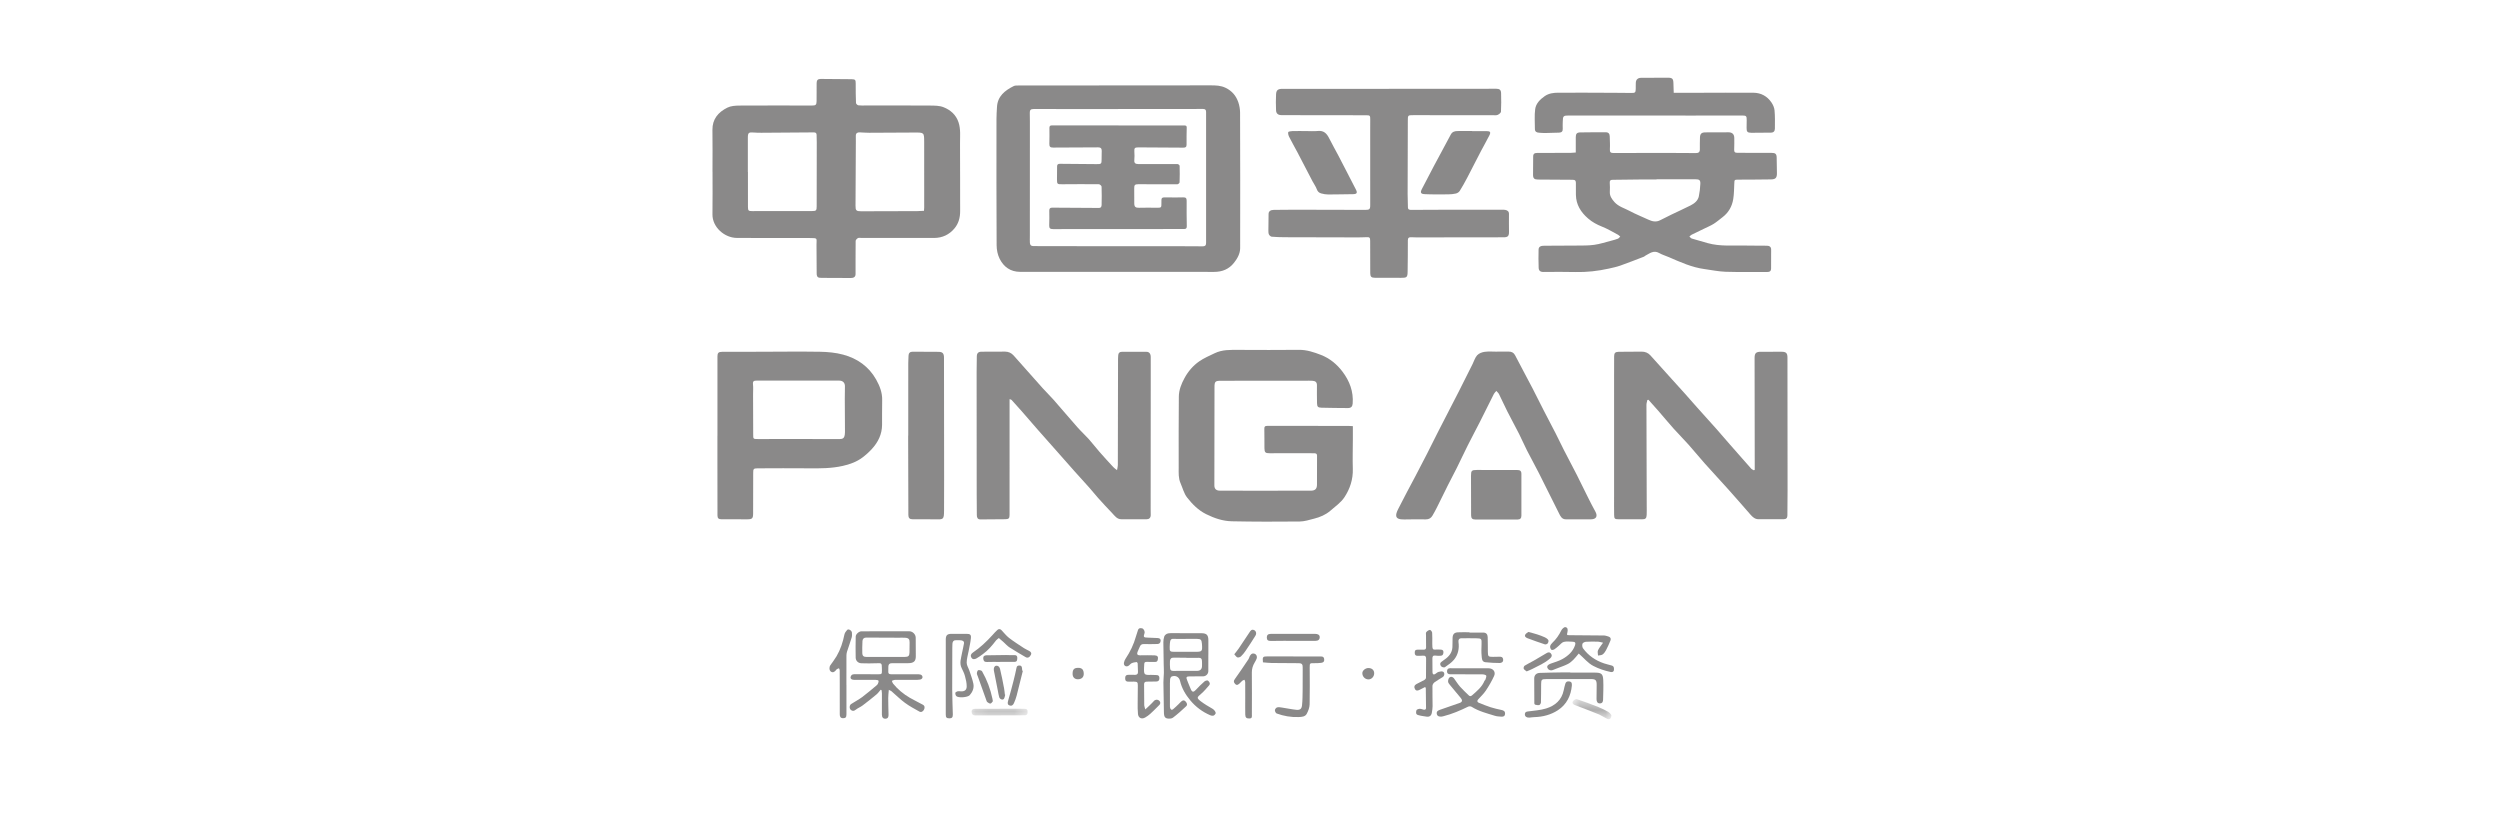 <?xml version="1.0" encoding="UTF-8"?>
<svg width="193px" height="63px" viewBox="0 0 193 63" version="1.1" xmlns="http://www.w3.org/2000/svg" xmlns:xlink="http://www.w3.org/1999/xlink">
    <!-- Generator: Sketch 49 (51002) - http://www.bohemiancoding.com/sketch -->
    <title>Artboard 4 Copy 23</title>
    <desc>Created with Sketch.</desc>
    <defs>
        <polygon id="path-1" points="0.194 0.298 4.519 0.298 4.519 1.107 0.194 1.107"></polygon>
        <polygon id="path-3" points="0.938 0.657 3.941 0.657 3.941 2.214 0.938 2.214"></polygon>
    </defs>
    <g id="Artboard-4-Copy-23" stroke="none" stroke-width="1" fill="none" fill-rule="evenodd">
        <g id="Group-34" transform="translate(55, 6)">
            <g id="Page-1">
                <path d="M13.361,44.713 L13.361,44.715 C13.863,44.715 14.364,44.717 14.867,44.714 C15.123,44.713 15.207,44.631 15.213,44.38 C15.218,44.121 15.211,43.86 15.221,43.601 C15.23,43.362 15.147,43.252 14.902,43.236 C14.729,43.223 14.554,43.232 14.379,43.232 C13.544,43.229 12.708,43.227 11.872,43.221 C11.691,43.221 11.592,43.322 11.583,43.483 C11.566,43.8 11.563,44.118 11.569,44.436 C11.573,44.623 11.675,44.718 11.878,44.715 C12.373,44.707 12.867,44.713 13.361,44.713 M13.616,47.258 C13.598,47.493 13.57,47.691 13.571,47.889 C13.571,48.315 13.586,48.741 13.595,49.167 C13.6,49.335 13.562,49.475 13.358,49.485 C13.182,49.492 13.083,49.382 13.082,49.168 C13.08,48.626 13.085,48.085 13.084,47.542 C13.084,47.454 13.064,47.364 13.054,47.273 C13.033,47.266 13.012,47.257 12.991,47.247 C12.883,47.37 12.788,47.509 12.663,47.613 C12.311,47.907 11.953,48.191 11.587,48.466 C11.421,48.59 11.217,48.666 11.056,48.796 C10.911,48.913 10.79,48.902 10.674,48.793 C10.556,48.683 10.576,48.437 10.708,48.351 C10.985,48.169 11.286,48.018 11.551,47.822 C11.934,47.537 12.296,47.221 12.666,46.916 C12.71,46.88 12.755,46.834 12.776,46.783 C12.805,46.709 12.844,46.615 12.82,46.549 C12.806,46.509 12.684,46.489 12.611,46.488 C12.058,46.485 11.505,46.491 10.952,46.485 C10.679,46.482 10.587,46.337 10.728,46.134 C10.766,46.08 10.872,46.047 10.948,46.046 C11.558,46.042 12.169,46.047 12.78,46.053 C13.067,46.057 13.09,46.039 13.084,45.755 C13.083,45.69 13.08,45.625 13.08,45.561 C13.077,45.192 13.056,45.186 12.676,45.202 C12.286,45.221 11.894,45.215 11.503,45.204 C11.249,45.196 11.065,45.021 11.058,44.768 C11.046,44.225 11.051,43.683 11.061,43.14 C11.063,42.956 11.314,42.737 11.503,42.737 C12.732,42.734 13.961,42.732 15.191,42.733 C15.456,42.733 15.69,42.967 15.693,43.226 C15.697,43.704 15.697,44.181 15.7,44.658 C15.703,45.041 15.55,45.193 15.12,45.197 C14.698,45.204 14.277,45.204 13.855,45.2 C13.671,45.197 13.585,45.284 13.58,45.458 C13.575,45.595 13.575,45.732 13.576,45.868 C13.577,46.047 13.706,46.053 13.836,46.053 C14.527,46.052 15.217,46.047 15.909,46.052 C15.998,46.052 16.12,46.081 16.168,46.143 C16.275,46.279 16.203,46.432 16.024,46.463 C15.89,46.487 15.749,46.488 15.611,46.488 C15.103,46.489 14.594,46.484 14.085,46.488 C14.007,46.489 13.929,46.535 13.851,46.56 C13.88,46.63 13.896,46.712 13.941,46.769 C14.304,47.216 14.742,47.579 15.238,47.868 C15.566,48.057 15.91,48.22 16.243,48.403 C16.404,48.49 16.402,48.648 16.334,48.781 C16.266,48.914 16.132,49.019 15.974,48.932 C15.597,48.72 15.212,48.518 14.867,48.262 C14.497,47.991 14.17,47.662 13.821,47.362 C13.776,47.322 13.711,47.305 13.616,47.258" id="Fill-11" fill="#595757" opacity="0.7"></path>
                <path d="M36.529,43.323 L36.529,43.324 C36.333,43.326 36.136,43.323 35.94,43.327 C35.394,43.334 35.327,43.177 35.301,43.939 C35.29,44.285 35.319,44.32 35.676,44.321 C36.192,44.322 36.709,44.322 37.224,44.321 C37.816,44.32 37.831,44.303 37.79,43.71 C37.788,43.695 37.786,43.681 37.785,43.667 C37.765,43.394 37.69,43.323 37.424,43.323 L36.529,43.323 Z M36.589,44.787 L36.589,44.778 C36.262,44.774 35.935,44.781 35.607,44.771 C35.417,44.764 35.334,44.864 35.322,45.024 C35.309,45.21 35.318,45.399 35.331,45.586 C35.341,45.726 35.41,45.798 35.573,45.794 C36.191,45.786 36.809,45.791 37.427,45.79 C37.647,45.789 37.783,45.665 37.794,45.449 C37.802,45.305 37.796,45.16 37.791,45.016 C37.785,44.864 37.724,44.778 37.549,44.784 C37.228,44.795 36.909,44.787 36.589,44.787 Z M38.284,44.537 C38.284,44.963 38.287,45.39 38.282,45.817 C38.279,46.031 38.102,46.209 37.885,46.213 C37.529,46.22 37.173,46.212 36.816,46.217 C36.589,46.221 36.553,46.289 36.642,46.501 C36.741,46.74 36.829,46.984 36.935,47.219 C37.039,47.447 37.145,47.445 37.313,47.264 C37.527,47.032 37.752,46.811 37.989,46.604 C38.051,46.548 38.214,46.507 38.256,46.544 C38.36,46.634 38.468,46.77 38.335,46.919 C38.141,47.139 37.954,47.37 37.732,47.558 C37.394,47.844 37.365,47.879 37.705,48.143 C37.987,48.362 38.303,48.538 38.612,48.72 C38.749,48.8 38.895,48.996 38.838,49.098 C38.748,49.263 38.613,49.295 38.433,49.218 C37.827,48.958 37.312,48.574 36.893,48.071 C36.521,47.625 36.231,47.132 36.097,46.559 C36.027,46.262 35.757,46.113 35.458,46.224 C35.395,46.248 35.338,46.366 35.331,46.445 C35.312,46.661 35.32,46.879 35.319,47.096 C35.318,47.551 35.318,48.007 35.318,48.463 C35.318,48.52 35.317,48.58 35.331,48.635 C35.365,48.77 35.44,48.851 35.575,48.742 C35.724,48.619 35.86,48.48 36,48.348 C36.068,48.282 36.128,48.209 36.2,48.149 C36.303,48.063 36.408,48.025 36.523,48.149 C36.637,48.272 36.692,48.413 36.564,48.531 C36.238,48.836 35.906,49.138 35.55,49.406 C35.44,49.487 35.233,49.496 35.091,49.461 C34.857,49.403 34.858,49.167 34.854,48.976 C34.834,48.215 34.821,47.452 34.815,46.689 C34.814,46.445 34.846,46.203 34.851,45.959 C34.856,45.746 34.843,45.531 34.838,45.317 C34.828,44.74 34.814,44.166 34.811,43.589 C34.811,43.438 34.833,43.283 34.879,43.142 C34.906,43.06 34.992,42.976 35.072,42.936 C35.165,42.892 35.283,42.879 35.39,42.879 C36.176,42.876 36.961,42.879 37.746,42.884 C38.152,42.885 38.287,43.025 38.286,43.431 C38.285,43.799 38.286,44.168 38.286,44.537 L38.284,44.537 Z" id="Fill-17" fill="#595757" opacity="0.7"></path>
                <path d="M33.419,48.767 C33.666,48.528 33.884,48.341 34.071,48.128 C34.196,47.985 34.345,47.997 34.454,48.064 C34.567,48.135 34.628,48.291 34.503,48.422 C34.273,48.656 34.038,48.889 33.795,49.113 C33.678,49.218 33.547,49.311 33.41,49.39 C33.141,49.548 32.885,49.433 32.852,49.125 C32.822,48.847 32.828,48.563 32.828,48.283 C32.828,47.835 32.839,47.388 32.84,46.939 C32.84,46.662 32.805,46.628 32.53,46.621 C32.414,46.618 32.299,46.623 32.182,46.626 C31.944,46.635 31.859,46.564 31.862,46.354 C31.864,46.158 31.95,46.088 32.175,46.093 C32.329,46.098 32.481,46.102 32.633,46.098 C32.769,46.096 32.855,46.032 32.852,45.885 C32.846,45.662 32.842,45.438 32.829,45.214 C32.826,45.177 32.772,45.108 32.748,45.11 C32.62,45.128 32.485,45.143 32.369,45.197 C32.263,45.246 32.192,45.369 32.087,45.418 C31.897,45.503 31.729,45.363 31.77,45.158 C31.791,45.054 31.831,44.946 31.89,44.859 C32.249,44.322 32.525,43.75 32.697,43.127 C32.741,42.971 32.801,42.818 32.846,42.662 C32.899,42.483 33.03,42.472 33.175,42.51 C33.303,42.542 33.4,42.758 33.356,42.885 C33.256,43.178 33.287,43.219 33.596,43.224 C33.851,43.228 34.105,43.244 34.358,43.256 C34.493,43.262 34.609,43.303 34.601,43.468 C34.594,43.621 34.505,43.715 34.354,43.717 C34.005,43.727 33.657,43.73 33.308,43.722 C33.156,43.717 33.059,43.769 33.001,43.908 C32.941,44.055 32.864,44.195 32.812,44.344 C32.757,44.5 32.811,44.592 32.997,44.59 C33.374,44.585 33.753,44.578 34.13,44.592 C34.373,44.603 34.43,44.705 34.38,44.936 C34.354,45.057 34.292,45.105 34.169,45.101 C33.951,45.098 33.733,45.104 33.514,45.098 C33.395,45.095 33.34,45.142 33.336,45.26 C33.334,45.362 33.322,45.462 33.32,45.562 C33.305,46.089 33.337,46.118 33.857,46.101 C33.994,46.097 34.132,46.117 34.269,46.114 C34.437,46.111 34.504,46.19 34.506,46.35 C34.509,46.52 34.437,46.61 34.264,46.613 C34.023,46.617 33.784,46.625 33.545,46.623 C33.409,46.62 33.325,46.679 33.324,46.806 C33.322,47.354 33.326,47.902 33.335,48.45 C33.337,48.534 33.378,48.615 33.419,48.767" id="Fill-19" fill="#595757" opacity="0.7"></path>
                <path d="M58.461,45.59 C58.947,45.59 59.435,45.588 59.921,45.592 C60.27,45.594 60.49,45.87 60.345,46.184 C60.165,46.579 59.944,46.959 59.702,47.321 C59.536,47.571 59.304,47.776 59.106,48.004 C59.007,48.116 59.053,48.21 59.174,48.259 C59.473,48.379 59.771,48.5 60.077,48.599 C60.351,48.686 60.633,48.75 60.913,48.809 C61.082,48.846 61.198,48.905 61.19,49.102 C61.18,49.32 61.03,49.336 60.87,49.324 C60.717,49.313 60.56,49.306 60.418,49.262 C59.798,49.07 59.163,48.915 58.604,48.561 C58.54,48.52 58.412,48.519 58.339,48.554 C57.729,48.854 57.106,49.12 56.443,49.289 C56.395,49.303 56.345,49.318 56.296,49.322 C56.127,49.332 55.958,49.313 55.92,49.112 C55.881,48.911 56.028,48.841 56.192,48.786 C56.697,48.614 57.201,48.439 57.705,48.26 C57.887,48.196 57.913,48.055 57.787,47.904 C57.502,47.563 57.216,47.224 56.935,46.878 C56.873,46.802 56.795,46.708 56.792,46.619 C56.788,46.509 56.825,46.36 56.902,46.299 C57.004,46.214 57.155,46.245 57.247,46.369 C57.405,46.583 57.542,46.813 57.717,47.012 C57.924,47.248 58.161,47.458 58.385,47.681 C58.476,47.772 58.559,47.756 58.65,47.675 C59.022,47.346 59.414,47.034 59.606,46.551 C59.616,46.528 59.655,46.516 59.663,46.492 C59.696,46.382 59.761,46.261 59.739,46.163 C59.728,46.11 59.561,46.063 59.464,46.061 C58.759,46.051 58.054,46.054 57.349,46.053 C57.211,46.053 57.073,46.059 56.936,46.053 C56.791,46.048 56.703,45.97 56.71,45.82 C56.717,45.67 56.782,45.585 56.955,45.587 C57.457,45.596 57.958,45.59 58.461,45.59" id="Fill-21" fill="#595757" opacity="0.7"></path>
                <path d="M68.756,43.618 C68.597,43.583 68.489,43.541 68.38,43.538 C68.068,43.529 67.755,43.525 67.443,43.545 C67.345,43.55 67.198,43.616 67.17,43.689 C67.132,43.792 67.145,43.958 67.207,44.046 C67.617,44.612 68.172,44.99 68.834,45.214 C69.031,45.28 69.234,45.321 69.434,45.381 C69.605,45.432 69.607,45.584 69.596,45.718 C69.584,45.864 69.468,45.905 69.339,45.877 C68.874,45.776 68.43,45.633 68.002,45.408 C67.572,45.182 67.293,44.814 66.944,44.513 C66.923,44.494 66.903,44.476 66.877,44.455 C66.737,44.62 66.612,44.786 66.467,44.93 C66.339,45.056 66.197,45.18 66.039,45.26 C65.804,45.382 65.55,45.464 65.303,45.561 C65.175,45.612 65.044,45.654 64.918,45.711 C64.731,45.797 64.54,45.739 64.463,45.561 C64.402,45.423 64.499,45.309 64.715,45.232 C65.027,45.119 65.355,45.03 65.64,44.867 C66.068,44.62 66.437,44.295 66.598,43.797 C66.655,43.62 66.587,43.546 66.421,43.542 C66.189,43.535 65.947,43.501 65.727,43.553 C65.578,43.59 65.459,43.755 65.327,43.863 C65.215,43.955 65.113,44.058 64.99,44.132 C64.928,44.171 64.795,44.193 64.762,44.158 C64.702,44.095 64.656,43.977 64.672,43.894 C64.689,43.798 64.761,43.698 64.836,43.63 C65.136,43.349 65.36,43.022 65.54,42.656 C65.595,42.546 65.753,42.402 65.844,42.414 C66.038,42.44 66.046,42.626 66.007,42.797 C65.95,43.042 65.951,43.036 66.197,43.037 C67.074,43.042 67.952,43.046 68.829,43.059 C68.942,43.062 69.054,43.107 69.164,43.137 C69.319,43.181 69.386,43.296 69.331,43.438 C69.23,43.696 69.113,43.952 68.984,44.197 C68.918,44.321 68.829,44.449 68.718,44.526 C68.626,44.591 68.486,44.584 68.367,44.608 C68.363,44.472 68.315,44.318 68.365,44.206 C68.451,44.014 68.597,43.849 68.756,43.618" id="Fill-23" fill="#595757" opacity="0.7"></path>
                <path d="M18.014,46.233 C18.014,45.278 18.013,44.323 18.014,43.369 C18.014,43.04 18.129,42.932 18.463,42.933 C18.849,42.933 19.235,42.932 19.62,42.933 C19.89,42.933 19.979,42.995 19.954,43.262 C19.921,43.603 19.837,43.939 19.776,44.275 C19.721,44.571 19.627,44.867 19.628,45.161 C19.629,45.365 19.766,45.565 19.834,45.771 C19.943,46.104 20.072,46.435 20.143,46.777 C20.211,47.109 20.087,47.413 19.863,47.667 C19.71,47.839 18.993,47.897 18.83,47.742 C18.772,47.686 18.743,47.571 18.752,47.488 C18.757,47.441 18.86,47.386 18.928,47.368 C19.002,47.349 19.086,47.365 19.166,47.371 C19.453,47.391 19.627,47.281 19.629,46.993 C19.631,46.725 19.567,46.453 19.495,46.192 C19.438,45.979 19.337,45.774 19.238,45.574 C19.046,45.185 19.202,44.808 19.265,44.428 C19.307,44.175 19.385,43.924 19.42,43.67 C19.444,43.491 19.298,43.439 19.15,43.428 C19.021,43.418 18.89,43.422 18.76,43.427 C18.593,43.435 18.537,43.557 18.528,43.694 C18.516,43.903 18.518,44.113 18.517,44.322 C18.514,45.285 18.505,46.246 18.51,47.208 C18.515,47.857 18.54,48.507 18.558,49.156 C18.564,49.365 18.49,49.456 18.31,49.456 C18.075,49.455 18.013,49.394 18.013,49.162 L18.013,46.233 L18.014,46.233 Z" id="Fill-25" fill="#595757" opacity="0.7"></path>
                <path d="M42.5,45.133 C42.455,44.709 42.489,44.673 42.849,44.674 C44.106,44.676 45.364,44.677 46.623,44.679 L46.99,44.679 C47.162,44.679 47.227,44.759 47.229,44.933 C47.232,45.118 47.108,45.156 46.983,45.173 C46.805,45.198 46.623,45.2 46.442,45.197 C46.12,45.194 46.109,45.2 46.109,45.515 C46.11,46.469 46.127,47.424 46.104,48.378 C46.098,48.622 45.999,48.881 45.883,49.101 C45.76,49.338 45.488,49.348 45.246,49.356 C44.667,49.378 44.103,49.28 43.562,49.082 C43.49,49.057 43.421,48.914 43.422,48.827 C43.424,48.751 43.514,48.634 43.589,48.613 C43.699,48.579 43.83,48.603 43.951,48.621 C44.328,48.677 44.702,48.759 45.081,48.798 C45.356,48.825 45.486,48.729 45.516,48.455 C45.559,48.062 45.558,47.662 45.564,47.267 C45.572,46.738 45.567,46.213 45.568,45.684 C45.568,45.619 45.564,45.555 45.566,45.49 C45.573,45.295 45.488,45.198 45.283,45.198 C44.577,45.197 43.873,45.194 43.168,45.183 C42.946,45.18 42.725,45.151 42.5,45.133" id="Fill-27" fill="#595757" opacity="0.7"></path>
                <path d="M55.024,47.034 C54.877,47.109 54.739,47.181 54.6,47.251 C54.467,47.318 54.328,47.359 54.238,47.201 C54.15,47.048 54.18,46.902 54.344,46.812 C54.55,46.7 54.764,46.604 54.968,46.489 C55.023,46.457 55.085,46.383 55.086,46.326 C55.095,45.836 55.088,45.345 55.095,44.854 C55.097,44.678 55.031,44.604 54.851,44.618 C54.714,44.63 54.575,44.625 54.437,44.628 C54.278,44.632 54.22,44.549 54.218,44.399 C54.216,44.256 54.249,44.155 54.418,44.156 C54.579,44.158 54.739,44.149 54.898,44.154 C55.026,44.16 55.093,44.112 55.093,43.985 C55.092,43.675 55.088,43.365 55.088,43.055 C55.088,42.968 55.064,42.858 55.108,42.802 C55.175,42.719 55.287,42.641 55.389,42.629 C55.439,42.622 55.556,42.761 55.562,42.841 C55.584,43.12 55.57,43.402 55.572,43.684 C55.573,43.77 55.575,43.857 55.581,43.943 C55.588,44.084 55.632,44.173 55.809,44.148 C55.943,44.128 56.085,44.149 56.223,44.151 C56.349,44.153 56.439,44.206 56.434,44.342 C56.43,44.477 56.398,44.611 56.226,44.623 C56.088,44.63 55.947,44.635 55.812,44.611 C55.636,44.583 55.583,44.678 55.581,44.815 C55.576,45.175 55.578,45.537 55.588,45.899 C55.593,46.037 55.655,46.124 55.81,46.024 C55.893,45.97 55.972,45.892 56.064,45.868 C56.176,45.839 56.331,45.808 56.413,45.86 C56.55,45.95 56.517,46.18 56.379,46.27 C56.167,46.407 55.943,46.526 55.742,46.676 C55.662,46.735 55.586,46.858 55.585,46.952 C55.576,47.472 55.597,47.993 55.596,48.514 C55.596,48.685 55.567,48.856 55.538,49.027 C55.499,49.246 55.362,49.358 55.136,49.325 C54.909,49.292 54.679,49.264 54.462,49.198 C54.278,49.143 54.314,48.958 54.351,48.831 C54.369,48.772 54.506,48.726 54.591,48.72 C54.688,48.715 54.789,48.757 54.887,48.782 C55.003,48.814 55.09,48.774 55.09,48.659 C55.091,48.153 55.08,47.648 55.072,47.143 C55.071,47.117 55.049,47.093 55.024,47.034" id="Fill-29" fill="#595757" opacity="0.7"></path>
                <path d="M66.226,45.925 C66.858,45.925 67.49,45.924 68.124,45.926 C68.623,45.927 68.747,46.017 68.771,46.5 C68.795,47.004 68.77,47.511 68.758,48.016 C68.755,48.172 68.701,48.305 68.507,48.303 C68.339,48.302 68.251,48.184 68.252,47.972 C68.255,47.61 68.26,47.249 68.263,46.889 C68.266,46.496 68.181,46.421 67.79,46.423 C66.649,46.427 65.509,46.424 64.369,46.426 C64.019,46.427 63.979,46.466 63.976,46.809 C63.97,47.279 63.976,47.748 63.962,48.218 C63.96,48.293 63.893,48.411 63.833,48.429 C63.734,48.456 63.616,48.422 63.509,48.4 C63.482,48.395 63.45,48.334 63.45,48.298 C63.443,47.656 63.438,47.014 63.442,46.373 C63.445,46.118 63.603,45.958 63.872,45.948 C64.439,45.927 65.004,45.92 65.572,45.91 C65.789,45.906 66.007,45.909 66.226,45.909 L66.226,45.925 Z" id="Fill-31" fill="#595757" opacity="0.7"></path>
                <path d="M10.346,46.864 C10.346,47.624 10.346,48.381 10.346,49.14 C10.346,49.374 10.283,49.446 10.084,49.445 C9.88,49.443 9.83,49.318 9.83,49.143 C9.831,48.34 9.829,47.538 9.829,46.737 C9.828,46.405 9.831,46.073 9.825,45.74 C9.824,45.689 9.788,45.639 9.768,45.588 C9.712,45.61 9.654,45.632 9.601,45.658 C9.584,45.667 9.576,45.693 9.563,45.709 C9.412,45.902 9.284,45.944 9.145,45.846 C9.016,45.756 8.997,45.515 9.105,45.356 C9.264,45.125 9.439,44.902 9.582,44.661 C9.887,44.142 10.07,43.576 10.189,42.987 C10.215,42.856 10.31,42.727 10.404,42.628 C10.502,42.526 10.752,42.667 10.768,42.836 C10.782,42.965 10.784,43.103 10.747,43.223 C10.638,43.589 10.505,43.948 10.389,44.312 C10.359,44.406 10.345,44.51 10.345,44.609 C10.342,45.361 10.343,46.112 10.343,46.864 L10.346,46.864 Z" id="Fill-33" fill="#595757" opacity="0.7"></path>
                <path d="M58.444,42.835 C58.798,42.835 59.153,42.833 59.509,42.835 C59.736,42.835 59.841,42.971 59.849,43.176 C59.863,43.556 59.859,43.941 59.863,44.324 C59.866,44.675 59.903,44.711 60.251,44.709 C60.41,44.708 60.571,44.707 60.73,44.7 C60.89,44.691 61.019,44.712 61.043,44.91 C61.066,45.111 60.911,45.183 60.781,45.184 C60.414,45.187 60.044,45.162 59.678,45.124 C59.393,45.095 59.402,44.833 59.383,44.644 C59.352,44.336 59.366,44.023 59.376,43.713 C59.391,43.312 59.371,43.282 58.964,43.276 C58.58,43.273 58.196,43.266 57.813,43.274 C57.643,43.277 57.57,43.394 57.594,43.558 C57.667,44.06 57.571,44.534 57.252,44.925 C57.061,45.157 56.796,45.333 56.546,45.508 C56.49,45.547 56.322,45.507 56.267,45.446 C56.181,45.356 56.134,45.213 56.271,45.102 C56.342,45.043 56.417,44.987 56.494,44.935 C56.845,44.7 57.105,44.403 57.127,43.961 C57.139,43.721 57.129,43.482 57.139,43.244 C57.151,42.963 57.267,42.83 57.549,42.815 C57.846,42.798 58.146,42.811 58.444,42.811 C58.444,42.818 58.444,42.826 58.444,42.835" id="Fill-35" fill="#595757" opacity="0.7"></path>
                <path d="M41.132,47.883 C41.132,47.471 41.134,47.059 41.13,46.647 C41.129,46.591 41.092,46.534 41.072,46.478 C41.015,46.503 40.948,46.518 40.903,46.555 C40.825,46.618 40.765,46.704 40.688,46.768 C40.588,46.851 40.486,46.942 40.353,46.799 C40.237,46.674 40.217,46.58 40.328,46.427 C40.693,45.921 41.039,45.4 41.387,44.882 C41.43,44.818 41.443,44.735 41.478,44.665 C41.552,44.52 41.654,44.41 41.836,44.463 C42.001,44.511 42.075,44.692 42.005,44.865 C41.968,44.958 41.919,45.046 41.868,45.132 C41.72,45.376 41.638,45.627 41.642,45.925 C41.656,47.002 41.646,48.08 41.644,49.156 C41.644,49.292 41.693,49.463 41.457,49.467 C41.229,49.471 41.14,49.405 41.134,49.161 C41.125,48.736 41.132,48.309 41.132,47.883" id="Fill-37" fill="#595757" opacity="0.7"></path>
                <path d="M22.112,43.257 C22.019,43.335 21.942,43.377 21.894,43.441 C21.6,43.832 21.283,44.201 20.886,44.49 C20.722,44.609 20.559,44.733 20.383,44.829 C20.257,44.898 20.097,44.935 19.997,44.774 C19.899,44.618 19.957,44.48 20.1,44.383 C20.671,43.995 21.169,43.526 21.629,43.015 C21.748,42.883 21.868,42.748 22,42.63 C22.097,42.542 22.214,42.544 22.311,42.645 C22.507,42.847 22.679,43.077 22.898,43.246 C23.268,43.531 23.664,43.781 24.054,44.038 C24.18,44.121 24.324,44.178 24.455,44.253 C24.583,44.323 24.66,44.421 24.577,44.57 C24.475,44.76 24.327,44.818 24.177,44.729 C23.76,44.481 23.339,44.242 22.932,43.977 C22.765,43.871 22.632,43.711 22.482,43.578 C22.366,43.474 22.248,43.374 22.112,43.257" id="Fill-39" fill="#595757" opacity="0.7"></path>
                <path d="M66.348,46.919 C66.279,47.69 65.962,48.377 65.268,48.83 C64.727,49.181 64.111,49.344 63.46,49.361 C63.33,49.363 63.2,49.388 63.07,49.399 C62.869,49.415 62.726,49.318 62.72,49.166 C62.714,49.018 62.774,48.949 62.931,48.927 C63.409,48.862 63.902,48.835 64.357,48.695 C65.054,48.481 65.567,48.04 65.721,47.279 C65.754,47.111 65.795,46.943 65.845,46.779 C65.889,46.635 65.995,46.582 66.15,46.605 C66.32,46.629 66.361,46.734 66.348,46.919" id="Fill-41" fill="#595757" opacity="0.7"></path>
                <g id="Group-45" transform="translate(19.813, 48.417)">
                    <mask id="mask-2" fill="white">
                        <use xlink:href="#path-1"></use>
                    </mask>
                    <g id="Clip-44" opacity="0.7"></g>
                    <path d="M2.359,0.298 C2.985,0.298 3.609,0.297 4.234,0.3 C4.472,0.301 4.527,0.362 4.518,0.577 C4.513,0.724 4.454,0.804 4.295,0.803 C3.845,0.802 3.395,0.807 2.945,0.808 C2.124,0.81 1.302,0.808 0.482,0.814 C0.283,0.816 0.201,0.709 0.195,0.539 C0.186,0.346 0.316,0.302 0.483,0.303 C1.109,0.305 1.733,0.304 2.359,0.304 L2.359,0.298 Z" id="Fill-43" fill="#595757" opacity="0.7" mask="url(#mask-2)"></path>
                </g>
                <path d="M44.833,42.933 C45.393,42.933 45.952,42.934 46.512,42.933 C46.745,42.932 46.876,43.015 46.882,43.174 C46.889,43.372 46.772,43.477 46.521,43.477 C45.714,43.478 44.908,43.472 44.1,43.472 C43.774,43.471 43.447,43.475 43.121,43.481 C42.894,43.484 42.803,43.417 42.798,43.23 C42.791,43.03 42.89,42.935 43.111,42.935 C43.685,42.934 44.259,42.935 44.833,42.935 L44.833,42.933 Z" id="Fill-46" fill="#595757" opacity="0.7"></path>
                <path d="M23.964,45.788 C23.804,46.43 23.649,47.074 23.482,47.714 C23.432,47.905 23.361,48.093 23.28,48.275 C23.219,48.41 23.125,48.525 22.941,48.461 C22.781,48.405 22.767,48.294 22.834,48.069 C22.981,47.574 23.111,47.075 23.24,46.576 C23.327,46.236 23.407,45.894 23.476,45.549 C23.503,45.411 23.572,45.379 23.7,45.378 C23.836,45.375 23.879,45.45 23.895,45.56 C23.906,45.631 23.911,45.703 23.918,45.775 L23.964,45.788 Z" id="Fill-48" fill="#595757" opacity="0.7"></path>
                <g id="Group-52" transform="translate(65.46, 47.31)">
                    <mask id="mask-4" fill="white">
                        <use xlink:href="#path-3"></use>
                    </mask>
                    <g id="Clip-51" opacity="0.7"></g>
                    <path d="M3.941,1.9 C3.931,2.177 3.794,2.27 3.615,2.183 C3.368,2.064 3.138,1.91 2.885,1.806 C2.291,1.562 1.69,1.34 1.091,1.109 C0.957,1.057 0.9,0.933 0.964,0.834 C1.021,0.745 1.186,0.635 1.263,0.661 C1.829,0.848 2.389,1.056 2.944,1.278 C3.212,1.383 3.47,1.517 3.719,1.662 C3.825,1.724 3.894,1.847 3.941,1.9" id="Fill-50" fill="#595757" opacity="0.7" mask="url(#mask-4)"></path>
                </g>
                <path d="M22.211,45.101 C21.87,45.101 21.528,45.091 21.186,45.105 C20.992,45.113 20.928,45.018 20.908,44.854 C20.888,44.677 20.983,44.593 21.146,44.589 C21.655,44.577 22.162,44.57 22.671,44.568 C22.881,44.566 23.092,44.59 23.301,44.576 C23.468,44.566 23.537,44.641 23.535,44.784 C23.533,44.925 23.531,45.093 23.325,45.097 C22.954,45.104 22.582,45.098 22.211,45.098 L22.211,45.101 Z" id="Fill-53" fill="#595757" opacity="0.7"></path>
                <path d="M21.648,48.135 C21.607,48.179 21.55,48.291 21.469,48.312 C21.399,48.331 21.293,48.256 21.222,48.202 C21.176,48.167 21.157,48.091 21.136,48.032 C20.921,47.434 20.707,46.835 20.494,46.237 C20.464,46.148 20.411,46.058 20.415,45.97 C20.419,45.886 20.474,45.742 20.522,45.734 C20.616,45.721 20.776,45.755 20.815,45.822 C21.193,46.487 21.462,47.196 21.617,47.945 C21.625,47.987 21.632,48.031 21.648,48.135" id="Fill-55" fill="#595757" opacity="0.7"></path>
                <path d="M40.286,44.51 C40.417,44.341 40.527,44.213 40.622,44.074 C40.904,43.659 41.181,43.242 41.456,42.823 C41.544,42.688 41.631,42.558 41.817,42.643 C41.967,42.71 42.024,42.905 41.92,43.073 C41.677,43.472 41.419,43.859 41.157,44.246 C41.054,44.399 40.936,44.547 40.802,44.673 C40.739,44.733 40.605,44.776 40.53,44.752 C40.441,44.721 40.379,44.609 40.286,44.51" id="Fill-57" fill="#595757" opacity="0.7"></path>
                <path d="M22.603,47.635 C22.571,47.741 22.561,47.864 22.5,47.949 C22.416,48.066 22.193,47.989 22.141,47.825 C22.092,47.667 22.069,47.502 22.037,47.338 C21.934,46.817 21.837,46.292 21.729,45.771 C21.694,45.596 21.756,45.419 21.889,45.398 C22.07,45.367 22.172,45.515 22.201,45.632 C22.325,46.135 22.419,46.643 22.517,47.151 C22.547,47.306 22.557,47.467 22.576,47.624 C22.584,47.627 22.593,47.631 22.603,47.635" id="Fill-59" fill="#595757" opacity="0.7"></path>
                <path d="M62.856,45.833 C62.768,45.756 62.664,45.704 62.63,45.623 C62.605,45.563 62.647,45.426 62.704,45.391 C62.926,45.249 63.169,45.139 63.398,45.008 C63.724,44.822 64.048,44.631 64.369,44.436 C64.5,44.356 64.619,44.314 64.732,44.455 C64.85,44.604 64.784,44.724 64.665,44.832 C64.257,45.198 63.755,45.403 63.278,45.651 C63.153,45.716 63.018,45.764 62.856,45.833" id="Fill-61" fill="#595757" opacity="0.7"></path>
                <path d="M62.987,42.786 C63.253,42.858 63.462,42.908 63.667,42.974 C63.872,43.041 64.077,43.116 64.272,43.205 C64.372,43.252 64.476,43.326 64.53,43.416 C64.564,43.473 64.533,43.601 64.486,43.665 C64.447,43.719 64.331,43.766 64.27,43.746 C63.82,43.599 63.371,43.44 62.927,43.272 C62.814,43.23 62.677,43.141 62.746,43 C62.795,42.901 62.923,42.839 62.987,42.786" id="Fill-63" fill="#595757" opacity="0.7"></path>
                <path d="M28.666,46.022 C28.667,46.28 28.496,46.439 28.211,46.44 C27.958,46.44 27.802,46.278 27.804,46.013 C27.804,45.689 27.916,45.565 28.213,45.557 C28.525,45.549 28.664,45.693 28.666,46.022" id="Fill-65" fill="#595757" opacity="0.7"></path>
                <path d="M50.172,45.966 C50.172,45.768 50.406,45.572 50.642,45.572 C50.908,45.573 51.084,45.728 51.087,45.967 C51.092,46.231 50.89,46.45 50.644,46.45 C50.381,46.447 50.172,46.233 50.172,45.966" id="Fill-67" fill="#595757" opacity="0.7"></path>
                <g id="Group-66" fill="#595757" opacity="0.7">
                    <g id="Group-65">
                        <path d="M16.33,10.275 C16.337,10.182 16.348,10.106 16.348,10.032 C16.348,8.334 16.352,6.637 16.346,4.94 C16.344,4.23 16.336,4.229 15.6,4.232 C14.433,4.237 13.264,4.248 12.098,4.25 C11.853,4.251 11.608,4.229 11.364,4.218 C11.184,4.211 11.072,4.286 11.069,4.471 C11.066,4.623 11.072,4.777 11.071,4.93 C11.064,6.58 11.058,8.23 11.046,9.88 C11.043,10.246 11.101,10.311 11.48,10.31 C12.925,10.306 14.371,10.303 15.815,10.298 C15.981,10.297 16.146,10.284 16.33,10.275 Z M2.734,7.283 L2.741,7.283 C2.741,8.178 2.739,9.072 2.742,9.967 C2.744,10.267 2.781,10.298 3.083,10.297 C4.616,10.295 6.148,10.294 7.681,10.293 C8.005,10.293 8.047,10.255 8.047,9.931 C8.052,8.288 8.053,6.645 8.054,5.001 C8.054,4.802 8.051,4.601 8.041,4.401 C8.035,4.274 7.969,4.219 7.825,4.221 C6.475,4.236 5.125,4.244 3.776,4.25 C3.578,4.251 3.378,4.248 3.181,4.23 C2.804,4.196 2.734,4.25 2.734,4.622 C2.734,5.509 2.734,6.396 2.734,7.283 Z M0.004,7.253 C0.004,6.181 0.018,5.108 0,4.036 C-0.013,3.198 0.445,2.661 1.154,2.309 C1.416,2.179 1.756,2.153 2.06,2.15 C3.935,2.137 5.811,2.146 7.686,2.147 C7.971,2.148 8.036,2.094 8.04,1.817 C8.046,1.346 8.047,0.876 8.045,0.405 C8.044,0.191 8.143,0.092 8.361,0.094 C9.155,0.101 9.949,0.104 10.744,0.114 C11.031,0.119 11.061,0.172 11.06,0.449 C11.059,0.951 11.063,1.45 11.083,1.951 C11.086,2.016 11.193,2.12 11.263,2.13 C11.45,2.156 11.644,2.143 11.833,2.143 C13.487,2.144 15.139,2.137 16.792,2.149 C17.144,2.152 17.525,2.15 17.841,2.277 C18.381,2.489 18.805,2.861 18.997,3.438 C19.179,3.982 19.11,4.538 19.114,5.09 C19.125,6.826 19.117,8.563 19.123,10.3 C19.125,10.793 19.006,11.251 18.687,11.631 C18.29,12.109 17.757,12.368 17.118,12.37 C15.242,12.375 13.367,12.369 11.492,12.368 C11.404,12.368 11.301,12.343 11.235,12.38 C11.156,12.424 11.058,12.522 11.056,12.597 C11.044,13.451 11.054,14.307 11.049,15.163 C11.048,15.385 10.896,15.464 10.683,15.462 C9.993,15.457 9.301,15.456 8.609,15.453 C8.546,15.453 8.482,15.449 8.419,15.451 C8.143,15.462 8.048,15.378 8.047,15.105 C8.041,14.372 8.044,13.64 8.034,12.907 C8.026,12.385 8.178,12.375 7.485,12.375 C5.618,12.375 3.75,12.38 1.884,12.368 C0.946,12.363 -0.013,11.548 0.002,10.542 C0.019,9.446 0.007,8.349 0.007,7.253 L0.004,7.253 Z" id="Fill-1"></path>
                        <path d="M31.321,2.414 L31.321,2.421 C29.145,2.421 26.967,2.423 24.791,2.416 C24.565,2.416 24.494,2.506 24.5,2.705 C24.508,2.944 24.508,3.182 24.508,3.422 C24.508,6.354 24.506,9.285 24.505,12.219 C24.504,12.395 24.498,12.573 24.508,12.75 C24.516,12.897 24.589,12.997 24.761,12.997 C25.045,12.998 25.33,13.002 25.614,13.002 C28.498,13.004 31.382,13.007 34.266,13.009 C35.457,13.009 36.647,13.002 37.837,13.016 C38.087,13.017 38.11,12.899 38.11,12.72 C38.107,9.363 38.106,6.006 38.11,2.65 C38.11,2.48 38.049,2.412 37.876,2.412 C35.691,2.415 33.506,2.414 31.321,2.414 M31.264,14.988 C28.762,14.988 26.259,14.988 23.756,14.987 C23.004,14.987 22.484,14.599 22.174,13.98 C22.016,13.667 21.941,13.285 21.939,12.935 C21.92,9.679 21.925,6.424 21.928,3.167 C21.928,2.868 21.951,2.568 21.967,2.268 C22.007,1.438 22.566,0.99 23.253,0.648 C23.365,0.591 23.517,0.6 23.651,0.6 C28.585,0.594 33.517,0.592 38.451,0.589 C38.854,0.589 39.242,0.596 39.628,0.785 C40.118,1.025 40.419,1.393 40.588,1.867 C40.681,2.13 40.732,2.421 40.734,2.698 C40.745,6.185 40.749,9.673 40.74,13.161 C40.738,13.579 40.528,13.956 40.263,14.29 C39.875,14.778 39.358,14.993 38.724,14.991 C36.237,14.986 33.751,14.988 31.264,14.988" id="Fill-3"></path>
                        <path d="M72.887,7.84 L72.887,7.854 C72.522,7.854 72.156,7.85 71.791,7.854 C71.03,7.862 70.269,7.877 69.508,7.881 C69.338,7.882 69.262,7.928 69.273,8.107 C69.288,8.337 69.293,8.568 69.279,8.799 C69.26,9.127 69.431,9.367 69.635,9.597 C69.948,9.954 70.414,10.073 70.813,10.288 C71.277,10.539 71.776,10.732 72.255,10.957 C72.554,11.097 72.848,11.164 73.163,11.002 C73.452,10.851 73.745,10.705 74.041,10.563 C74.531,10.326 75.028,10.105 75.512,9.859 C75.811,9.707 76.079,9.495 76.15,9.156 C76.216,8.842 76.251,8.516 76.266,8.195 C76.28,7.907 76.186,7.838 75.887,7.84 L72.887,7.84 Z M66.65,5.774 C66.65,5.349 66.65,4.963 66.65,4.578 C66.651,4.336 66.731,4.228 66.984,4.222 C67.643,4.208 68.302,4.213 68.961,4.211 C69.181,4.209 69.267,4.331 69.272,4.528 C69.278,4.861 69.305,5.193 69.283,5.523 C69.267,5.759 69.354,5.814 69.576,5.813 C70.871,5.804 72.167,5.802 73.462,5.804 C74.28,5.804 75.099,5.81 75.917,5.817 C76.119,5.819 76.231,5.748 76.228,5.534 C76.223,5.234 76.231,4.933 76.237,4.632 C76.244,4.329 76.35,4.222 76.653,4.219 C77.248,4.213 77.844,4.211 78.44,4.213 C78.734,4.213 78.887,4.37 78.887,4.661 C78.887,4.953 78.893,5.247 78.879,5.54 C78.87,5.726 78.927,5.799 79.131,5.798 C80.005,5.793 80.879,5.801 81.753,5.801 C82.074,5.801 82.159,5.884 82.16,6.193 C82.163,6.587 82.175,6.98 82.179,7.372 C82.181,7.724 82.079,7.844 81.72,7.85 C80.886,7.864 80.052,7.864 79.218,7.869 C78.891,7.87 78.899,7.87 78.887,8.189 C78.87,8.581 78.868,8.977 78.807,9.364 C78.718,9.925 78.453,10.406 77.983,10.765 C77.754,10.938 77.538,11.13 77.295,11.282 C77.064,11.426 76.806,11.531 76.56,11.652 C76.237,11.808 75.911,11.96 75.59,12.122 C75.525,12.154 75.478,12.215 75.422,12.263 C75.484,12.315 75.536,12.393 75.608,12.416 C76.014,12.541 76.425,12.654 76.836,12.77 C77.808,13.042 78.807,12.932 79.796,12.957 C80.334,12.972 80.873,12.958 81.411,12.969 C81.596,12.971 81.734,13.057 81.732,13.264 C81.732,13.749 81.725,14.236 81.728,14.721 C81.729,14.936 81.619,15 81.415,14.999 C80.351,14.993 79.285,15.014 78.221,14.981 C77.679,14.962 77.14,14.849 76.6,14.775 C75.617,14.644 74.729,14.239 73.837,13.852 C73.589,13.744 73.322,13.669 73.09,13.535 C72.661,13.29 72.358,13.564 72.026,13.736 C71.985,13.757 71.956,13.799 71.914,13.815 C71.308,14.047 70.704,14.286 70.092,14.503 C69.802,14.604 69.5,14.669 69.199,14.736 C68.354,14.924 67.499,15.021 66.63,15.001 C65.803,14.983 64.976,14.987 64.151,14.996 C63.902,14.999 63.79,14.885 63.784,14.673 C63.769,14.204 63.764,13.733 63.778,13.264 C63.785,13.007 64.004,12.972 64.21,12.971 C65.036,12.963 65.863,12.967 66.688,12.958 C67.149,12.952 67.615,12.966 68.068,12.902 C68.52,12.84 68.958,12.692 69.401,12.579 C69.569,12.536 69.739,12.49 69.9,12.428 C69.971,12.398 70.022,12.321 70.082,12.266 C70.027,12.22 69.979,12.16 69.915,12.126 C69.501,11.908 69.098,11.66 68.664,11.491 C68.269,11.335 67.909,11.136 67.599,10.866 C67.043,10.387 66.675,9.802 66.66,9.052 C66.656,8.744 66.653,8.436 66.658,8.127 C66.66,7.958 66.605,7.879 66.411,7.879 C65.521,7.88 64.631,7.869 63.742,7.862 C63.448,7.86 63.351,7.775 63.351,7.491 C63.348,7.021 63.363,6.55 63.361,6.08 C63.359,5.875 63.469,5.808 63.656,5.808 C64.53,5.806 65.404,5.805 66.277,5.8 C66.403,5.799 66.528,5.784 66.65,5.774 Z" id="Fill-5"></path>
                        <path d="M52.216,0.855 L59.464,0.855 C59.806,0.854 60.146,0.846 60.488,0.85 C60.767,0.852 60.876,0.931 60.884,1.191 C60.899,1.668 60.9,2.147 60.875,2.622 C60.87,2.712 60.725,2.822 60.621,2.869 C60.52,2.914 60.387,2.894 60.268,2.894 C58.218,2.894 56.168,2.89 54.117,2.89 C53.68,2.89 53.685,2.895 53.684,3.33 C53.68,5.212 53.673,7.096 53.669,8.978 C53.669,9.317 53.69,9.656 53.691,9.995 C53.693,10.203 53.826,10.204 53.981,10.203 C54.973,10.196 55.965,10.191 56.957,10.19 C58.285,10.187 59.611,10.189 60.937,10.19 C61.033,10.19 61.131,10.186 61.222,10.207 C61.388,10.245 61.497,10.327 61.492,10.525 C61.481,10.988 61.497,11.451 61.495,11.914 C61.494,12.223 61.404,12.319 61.083,12.319 C58.978,12.325 56.872,12.326 54.766,12.327 C54.496,12.327 54.225,12.332 53.955,12.315 C53.761,12.304 53.686,12.367 53.686,12.56 C53.686,13.363 53.683,14.166 53.669,14.968 C53.662,15.411 53.606,15.452 53.15,15.449 C52.483,15.445 51.815,15.445 51.149,15.445 C50.873,15.445 50.784,15.365 50.783,15.092 C50.781,14.258 50.779,13.424 50.777,12.591 C50.777,12.336 50.729,12.297 50.473,12.311 C50.211,12.325 49.949,12.327 49.687,12.327 C47.86,12.324 46.033,12.321 44.205,12.314 C43.865,12.312 43.524,12.302 43.186,12.275 C43.107,12.268 43.01,12.189 42.97,12.116 C42.924,12.034 42.919,11.923 42.919,11.824 C42.919,11.386 42.925,10.947 42.934,10.507 C42.938,10.316 43.083,10.206 43.332,10.203 C43.872,10.197 44.412,10.189 44.952,10.19 C46.763,10.191 48.575,10.196 50.387,10.203 C50.711,10.204 50.782,10.165 50.781,9.844 C50.776,7.961 50.778,6.078 50.779,4.194 C50.779,3.879 50.782,3.561 50.782,3.245 C50.783,2.916 50.771,2.897 50.44,2.897 C49.121,2.894 47.802,2.894 46.482,2.893 C45.631,2.891 44.781,2.89 43.931,2.888 C43.675,2.887 43.522,2.772 43.511,2.519 C43.494,2.105 43.49,1.687 43.512,1.272 C43.529,0.958 43.663,0.859 43.992,0.859 C46.733,0.858 49.475,0.858 52.216,0.858 L52.216,0.855 Z" id="Fill-7"></path>
                        <path d="M74.212,1.163 C74.88,1.163 75.479,1.165 76.081,1.163 C77.509,1.161 78.941,1.149 80.369,1.16 C80.953,1.163 81.422,1.428 81.746,1.894 C81.872,2.076 81.975,2.305 81.995,2.519 C82.037,2.987 82.025,3.458 82.022,3.928 C82.019,4.126 81.926,4.246 81.685,4.241 C81.192,4.234 80.699,4.257 80.208,4.252 C79.895,4.248 79.833,4.17 79.837,3.871 C79.839,3.671 79.844,3.47 79.845,3.27 C79.849,2.958 79.808,2.918 79.496,2.918 C78.209,2.919 76.922,2.922 75.635,2.922 C72.458,2.921 69.28,2.919 66.102,2.917 C65.7,2.917 65.651,2.962 65.647,3.353 C65.645,3.547 65.629,3.74 65.643,3.932 C65.656,4.138 65.564,4.234 65.36,4.24 C64.996,4.253 64.632,4.265 64.266,4.27 C64.117,4.272 63.967,4.254 63.816,4.246 C63.627,4.236 63.493,4.165 63.494,3.956 C63.495,3.448 63.45,2.932 63.515,2.432 C63.571,1.997 63.883,1.678 64.255,1.421 C64.573,1.201 64.934,1.16 65.296,1.157 C66.757,1.15 68.219,1.16 69.682,1.165 C70.108,1.166 70.536,1.174 70.963,1.176 C71.229,1.179 71.273,1.136 71.279,0.867 C71.284,0.705 71.274,0.543 71.284,0.382 C71.299,0.135 71.45,0.007 71.701,0.007 C72.383,0.007 73.067,0.006 73.749,0 C74.097,-0.002 74.18,0.073 74.188,0.418 C74.193,0.67 74.204,0.92 74.212,1.163" id="Fill-9"></path>
                        <path d="M58.644,4.122 C59.018,4.122 59.391,4.12 59.764,4.122 C60.041,4.122 60.107,4.199 59.985,4.442 C59.779,4.855 59.544,5.255 59.33,5.666 C58.974,6.346 58.631,7.034 58.273,7.714 C58.091,8.062 57.9,8.407 57.691,8.74 C57.633,8.834 57.505,8.913 57.396,8.94 C57.205,8.986 57.003,9.001 56.806,9.004 C56.196,9.008 55.584,9.018 54.975,8.988 C54.665,8.974 54.632,8.848 54.778,8.575 C55.094,7.984 55.391,7.388 55.706,6.798 C56.132,5.995 56.574,5.197 56.997,4.392 C57.115,4.169 57.303,4.118 57.526,4.116 C57.898,4.11 58.271,4.113 58.644,4.113 L58.644,4.122 Z" id="Fill-13"></path>
                        <path d="M45.789,4.117 C46.107,4.118 46.427,4.143 46.742,4.111 C47.208,4.064 47.429,4.314 47.609,4.672 C47.834,5.12 48.082,5.555 48.316,5.999 C48.535,6.415 48.749,6.834 48.964,7.251 C49.2,7.711 49.436,8.169 49.673,8.626 C49.813,8.895 49.751,8.986 49.441,8.99 C48.805,8.995 48.171,9.014 47.536,9.014 C47.356,9.013 47.171,8.981 46.998,8.933 C46.837,8.889 46.722,8.793 46.658,8.615 C46.583,8.4 46.438,8.209 46.331,8.005 C45.944,7.265 45.561,6.523 45.175,5.784 C44.959,5.376 44.731,4.977 44.523,4.566 C44.467,4.456 44.428,4.315 44.45,4.201 C44.46,4.156 44.653,4.124 44.764,4.12 C45.105,4.111 45.447,4.117 45.789,4.117" id="Fill-15"></path>
                        <path d="M31.344,3.684 L36.396,3.684 C36.515,3.684 36.619,3.688 36.615,3.851 C36.605,4.29 36.599,4.73 36.603,5.169 C36.604,5.354 36.518,5.402 36.34,5.399 C35.189,5.386 34.036,5.381 32.885,5.378 C32.599,5.377 32.556,5.436 32.572,5.706 C32.586,5.922 32.592,6.14 32.57,6.353 C32.545,6.585 32.651,6.664 32.865,6.664 C33.429,6.664 33.995,6.666 34.559,6.666 C35.01,6.666 35.462,6.659 35.915,6.668 C35.969,6.669 36.067,6.755 36.068,6.802 C36.08,7.226 36.08,7.651 36.064,8.075 C36.063,8.13 35.955,8.225 35.895,8.226 C34.887,8.231 33.878,8.223 32.87,8.222 C32.609,8.222 32.559,8.287 32.562,8.544 C32.568,8.929 32.566,9.315 32.566,9.7 C32.566,9.98 32.673,10.052 32.964,10.04 C33.406,10.023 33.85,10.037 34.293,10.039 C34.657,10.04 34.666,10.033 34.661,9.679 C34.653,9.228 34.653,9.231 35.125,9.238 C35.53,9.244 35.936,9.251 36.34,9.236 C36.558,9.229 36.612,9.312 36.61,9.508 C36.604,10.162 36.608,10.819 36.62,11.474 C36.622,11.636 36.548,11.68 36.409,11.68 C36.107,11.681 35.805,11.681 35.504,11.681 C32.436,11.682 29.368,11.681 26.302,11.687 C26.076,11.688 25.989,11.622 25.999,11.395 C26.015,11.018 26.01,10.639 26.004,10.26 C26.002,10.105 26.064,10.03 26.224,10.031 C27.423,10.038 28.622,10.04 29.821,10.053 C30.008,10.056 30.041,9.938 30.044,9.818 C30.055,9.348 30.059,8.877 30.042,8.408 C30.039,8.341 29.908,8.224 29.836,8.223 C28.892,8.212 27.947,8.216 27.003,8.224 C26.63,8.228 26.602,8.217 26.599,7.864 C26.595,7.525 26.609,7.186 26.607,6.846 C26.605,6.686 26.69,6.645 26.828,6.646 C27.773,6.653 28.719,6.659 29.664,6.67 C30.011,6.675 30.047,6.646 30.043,6.316 C30.042,6.091 30.047,5.868 30.053,5.644 C30.059,5.459 29.968,5.374 29.78,5.376 C28.622,5.38 27.462,5.381 26.303,5.393 C26.084,5.396 26.005,5.325 26.01,5.116 C26.021,4.699 26.02,4.282 26.015,3.865 C26.014,3.719 26.087,3.68 26.219,3.681 C26.561,3.684 26.902,3.683 27.244,3.683 L31.344,3.683 L31.344,3.684 Z" id="Fill-69"></path>
                    </g>
                </g>
                <path d="M49.441,26.898 C49.441,27.234 49.443,27.549 49.441,27.864 C49.438,28.643 49.414,29.421 49.437,30.199 C49.462,31.009 49.215,31.746 48.786,32.394 C48.515,32.801 48.078,33.104 47.697,33.434 C47.339,33.742 46.908,33.924 46.454,34.039 C46.085,34.133 45.708,34.257 45.334,34.261 C43.585,34.279 41.834,34.279 40.086,34.243 C39.394,34.228 38.741,34.003 38.109,33.69 C37.497,33.384 37.044,32.917 36.645,32.409 C36.399,32.095 36.299,31.67 36.134,31.293 C35.969,30.917 35.994,30.519 35.995,30.124 C35.996,28.288 35.985,26.453 36.006,24.617 C36.011,24.111 36.198,23.636 36.446,23.184 C36.728,22.666 37.105,22.227 37.581,21.896 C37.946,21.641 38.368,21.465 38.772,21.269 C39.368,20.98 40.009,21.009 40.648,21.011 C42.19,21.017 43.732,21.025 45.274,21.008 C45.88,21 46.429,21.188 46.973,21.397 C47.65,21.659 48.2,22.11 48.634,22.682 C49.187,23.41 49.499,24.226 49.426,25.16 C49.408,25.388 49.299,25.503 49.061,25.502 C48.383,25.499 47.704,25.492 47.024,25.475 C46.739,25.468 46.68,25.402 46.674,25.114 C46.664,24.655 46.663,24.194 46.668,23.735 C46.67,23.495 46.533,23.41 46.327,23.397 C46.152,23.386 45.976,23.391 45.8,23.391 C43.619,23.393 41.438,23.394 39.257,23.396 C38.821,23.396 38.76,23.45 38.759,23.884 C38.752,26.412 38.75,28.938 38.749,31.464 C38.748,31.741 38.885,31.877 39.181,31.879 C39.931,31.884 40.683,31.883 41.434,31.883 C43.016,31.883 44.597,31.882 46.179,31.881 C46.521,31.881 46.668,31.753 46.671,31.417 C46.679,30.672 46.674,29.927 46.675,29.182 C46.676,28.973 46.513,28.991 46.385,28.99 C45.754,28.984 45.124,28.985 44.493,28.985 C44.005,28.986 43.517,28.99 43.031,28.991 C42.685,28.991 42.619,28.934 42.615,28.599 C42.608,28.108 42.62,27.615 42.606,27.124 C42.599,26.932 42.66,26.876 42.846,26.877 C44.396,26.882 45.947,26.879 47.496,26.88 C48.048,26.88 48.599,26.882 49.15,26.884 C49.235,26.884 49.321,26.892 49.441,26.898" id="Fill-71" fill="#595757" opacity="0.7"></path>
                <path d="M22.939,24.813 L22.939,25.524 C22.939,28.265 22.939,31.007 22.938,33.748 C22.938,34.016 22.877,34.08 22.6,34.084 C21.962,34.093 21.324,34.095 20.687,34.099 C20.457,34.1 20.413,33.939 20.411,33.76 C20.406,33.221 20.402,32.679 20.401,32.139 C20.399,28.992 20.397,25.846 20.395,22.699 C20.395,22.301 20.403,21.904 20.41,21.507 C20.414,21.271 20.525,21.155 20.761,21.152 C21.375,21.145 21.99,21.14 22.604,21.145 C22.858,21.149 23.079,21.248 23.255,21.447 C24,22.293 24.749,23.136 25.502,23.976 C25.774,24.28 26.071,24.56 26.338,24.865 C26.955,25.567 27.556,26.282 28.175,26.982 C28.457,27.301 28.773,27.588 29.057,27.903 C29.344,28.224 29.606,28.571 29.89,28.895 C30.234,29.288 30.588,29.674 30.943,30.056 C31.028,30.147 31.135,30.217 31.233,30.296 C31.255,30.167 31.296,30.038 31.297,29.909 C31.305,27.168 31.308,24.427 31.313,21.687 C31.313,21.599 31.322,21.513 31.327,21.424 C31.336,21.253 31.431,21.161 31.602,21.16 C32.241,21.157 32.88,21.154 33.519,21.161 C33.721,21.162 33.837,21.317 33.837,21.557 C33.839,22.12 33.838,22.684 33.838,23.249 C33.836,26.602 33.832,29.957 33.831,33.309 C33.831,33.461 33.837,33.612 33.836,33.762 C33.836,33.977 33.715,34.087 33.509,34.088 C32.863,34.092 32.215,34.087 31.568,34.086 C31.225,34.086 31.058,33.82 30.859,33.613 C30.487,33.229 30.125,32.833 29.768,32.436 C29.535,32.177 29.321,31.902 29.091,31.643 C28.73,31.236 28.359,30.836 27.996,30.43 C27.595,29.98 27.199,29.526 26.799,29.076 C26.233,28.435 25.664,27.797 25.099,27.155 C24.69,26.689 24.288,26.216 23.878,25.748 C23.619,25.452 23.354,25.16 23.089,24.87 C23.066,24.845 23.021,24.843 22.939,24.813" id="Fill-73" fill="#595757" opacity="0.7"></path>
                <path d="M72.176,24.88 C72.152,25.003 72.106,25.126 72.106,25.249 C72.109,27.855 72.119,30.459 72.127,33.065 C72.128,33.296 72.134,33.526 72.123,33.755 C72.108,34.022 72.029,34.09 71.768,34.09 C71.161,34.09 70.554,34.087 69.947,34.086 C69.663,34.086 69.616,34.047 69.611,33.754 C69.602,33.269 69.607,32.785 69.607,32.3 C69.607,29.153 69.608,26.007 69.608,22.86 C69.608,22.408 69.607,21.954 69.611,21.502 C69.613,21.251 69.702,21.163 69.958,21.159 C70.55,21.153 71.141,21.153 71.732,21.147 C72.002,21.145 72.231,21.234 72.412,21.436 C72.969,22.052 73.523,22.669 74.08,23.287 C74.403,23.646 74.729,24.001 75.051,24.361 C75.377,24.726 75.698,25.098 76.024,25.463 C76.522,26.021 77.026,26.573 77.522,27.131 C77.869,27.522 78.206,27.921 78.549,28.314 C79.093,28.936 79.639,29.558 80.188,30.176 C80.239,30.233 80.321,30.262 80.389,30.305 C80.414,30.296 80.439,30.286 80.465,30.276 L80.465,29.432 C80.46,26.834 80.456,24.236 80.454,21.637 C80.454,21.261 80.568,21.156 80.94,21.157 C81.476,21.159 82.01,21.157 82.546,21.156 C82.882,21.156 82.991,21.264 82.992,21.594 C82.994,25.019 82.999,28.442 83,31.866 C83,32.508 82.987,33.151 82.987,33.793 C82.988,33.984 82.895,34.08 82.717,34.081 C82.061,34.086 81.407,34.09 80.752,34.084 C80.484,34.083 80.301,33.916 80.134,33.725 C79.566,33.075 79.001,32.424 78.425,31.781 C77.821,31.107 77.202,30.445 76.599,29.769 C76.179,29.298 75.781,28.804 75.36,28.332 C74.984,27.909 74.581,27.511 74.204,27.089 C73.805,26.643 73.424,26.179 73.031,25.727 C72.778,25.436 72.518,25.15 72.261,24.863 C72.232,24.869 72.204,24.875 72.176,24.88" id="Fill-75" fill="#595757" opacity="0.7"></path>
                <path d="M6.624,23.384 L6.624,23.385 L5.954,23.385 C5.107,23.385 4.26,23.388 3.414,23.383 C3.209,23.382 3.103,23.42 3.131,23.665 C3.16,23.923 3.136,24.189 3.137,24.45 C3.14,25.474 3.146,26.497 3.147,27.52 C3.147,27.891 3.142,27.894 3.509,27.894 C4.33,27.895 5.153,27.893 5.976,27.892 C7.262,27.892 8.548,27.887 9.832,27.895 C10.077,27.898 10.185,27.795 10.215,27.572 C10.224,27.502 10.232,27.43 10.232,27.36 C10.228,26.495 10.22,25.629 10.218,24.763 C10.218,24.447 10.231,24.129 10.229,23.812 C10.227,23.538 10.056,23.383 9.786,23.384 C8.732,23.385 7.678,23.384 6.624,23.384 Z M0.387,27.638 L0.387,21.514 C0.387,21.247 0.467,21.161 0.749,21.16 C1.715,21.155 2.681,21.159 3.648,21.156 C5.198,21.154 6.747,21.13 8.296,21.156 C8.897,21.166 9.514,21.222 10.091,21.378 C11.183,21.671 12.072,22.294 12.636,23.296 C12.911,23.786 13.118,24.308 13.104,24.893 C13.09,25.528 13.101,26.165 13.096,26.799 C13.09,27.523 12.793,28.132 12.313,28.656 C12.094,28.896 11.848,29.12 11.587,29.315 C11.135,29.656 10.607,29.847 10.058,29.969 C9.196,30.163 8.318,30.164 7.439,30.154 C6.121,30.142 4.803,30.149 3.485,30.155 C3.169,30.156 3.146,30.202 3.147,30.522 C3.148,31.562 3.147,32.602 3.141,33.644 C3.139,34.021 3.07,34.089 2.694,34.091 C2.025,34.093 1.354,34.083 0.684,34.087 C0.467,34.088 0.388,33.996 0.389,33.787 C0.39,32.356 0.385,30.926 0.384,29.496 C0.382,28.878 0.384,28.258 0.384,27.638 L0.387,27.638 Z" id="Fill-77" fill="#595757" opacity="0.7"></path>
                <path d="M60.577,21.144 C60.874,21.144 61.169,21.147 61.464,21.143 C61.683,21.14 61.854,21.218 61.959,21.414 C62.207,21.88 62.45,22.35 62.697,22.818 C62.899,23.202 63.107,23.583 63.306,23.969 C63.598,24.537 63.882,25.112 64.174,25.682 C64.48,26.277 64.795,26.868 65.1,27.464 C65.315,27.886 65.514,28.316 65.73,28.735 C66.057,29.375 66.398,30.007 66.724,30.647 C67.027,31.246 67.316,31.852 67.618,32.452 C67.792,32.797 67.967,33.145 68.157,33.483 C68.363,33.85 68.236,34.09 67.814,34.092 C67.168,34.094 66.524,34.092 65.879,34.091 C65.57,34.091 65.464,33.846 65.356,33.632 C64.837,32.609 64.335,31.577 63.818,30.553 C63.516,29.955 63.188,29.37 62.883,28.772 C62.668,28.349 62.482,27.912 62.269,27.489 C61.972,26.906 61.656,26.333 61.361,25.75 C61.139,25.313 60.942,24.864 60.722,24.424 C60.677,24.332 60.586,24.261 60.516,24.181 C60.454,24.257 60.374,24.323 60.33,24.409 C59.966,25.127 59.612,25.85 59.249,26.568 C58.943,27.17 58.622,27.764 58.32,28.368 C58.029,28.947 57.757,29.534 57.47,30.113 C57.245,30.565 57.005,31.011 56.777,31.462 C56.493,32.03 56.217,32.603 55.933,33.168 C55.824,33.385 55.709,33.599 55.586,33.807 C55.475,33.995 55.315,34.099 55.076,34.096 C54.518,34.087 53.958,34.091 53.399,34.102 C52.634,34.117 52.713,33.756 52.939,33.299 C53.36,32.451 53.818,31.621 54.258,30.782 C54.554,30.218 54.849,29.653 55.139,29.085 C55.455,28.464 55.761,27.839 56.078,27.219 C56.582,26.234 57.094,25.255 57.596,24.269 C57.962,23.552 58.321,22.829 58.681,22.109 C58.798,21.877 58.871,21.606 59.04,21.422 C59.172,21.277 59.415,21.188 59.62,21.16 C59.934,21.118 60.258,21.149 60.577,21.149 L60.577,21.144 Z" id="Fill-79" fill="#595757" opacity="0.7"></path>
                <path d="M15.117,27.633 C15.117,25.765 15.117,23.9 15.118,22.032 C15.118,21.843 15.133,21.653 15.138,21.463 C15.142,21.259 15.251,21.152 15.447,21.152 C16.118,21.151 16.789,21.152 17.459,21.162 C17.774,21.167 17.874,21.282 17.876,21.617 C17.88,23.896 17.882,26.176 17.884,28.456 C17.886,30.101 17.89,31.744 17.881,33.388 C17.878,34.123 17.839,34.106 17.179,34.093 C16.604,34.082 16.029,34.087 15.454,34.088 C15.226,34.089 15.126,33.988 15.126,33.757 C15.123,31.795 15.117,29.833 15.11,27.871 L15.11,27.633 L15.117,27.633 Z" id="Fill-81" fill="#595757" opacity="0.7"></path>
                <path d="M60.504,34.106 C59.97,34.106 59.435,34.104 58.901,34.107 C58.668,34.108 58.569,34.018 58.569,33.779 C58.566,32.764 58.562,31.749 58.561,30.734 C58.561,30.335 58.611,30.281 59.016,30.281 C60.052,30.281 61.09,30.29 62.127,30.285 C62.344,30.284 62.452,30.35 62.452,30.582 C62.448,31.662 62.452,32.74 62.452,33.818 C62.452,34.013 62.351,34.108 62.154,34.107 C61.604,34.106 61.054,34.107 60.504,34.107 L60.504,34.106 Z" id="Fill-83" fill="#595757" opacity="0.7"></path>
            </g>
        </g>
    </g>
</svg>